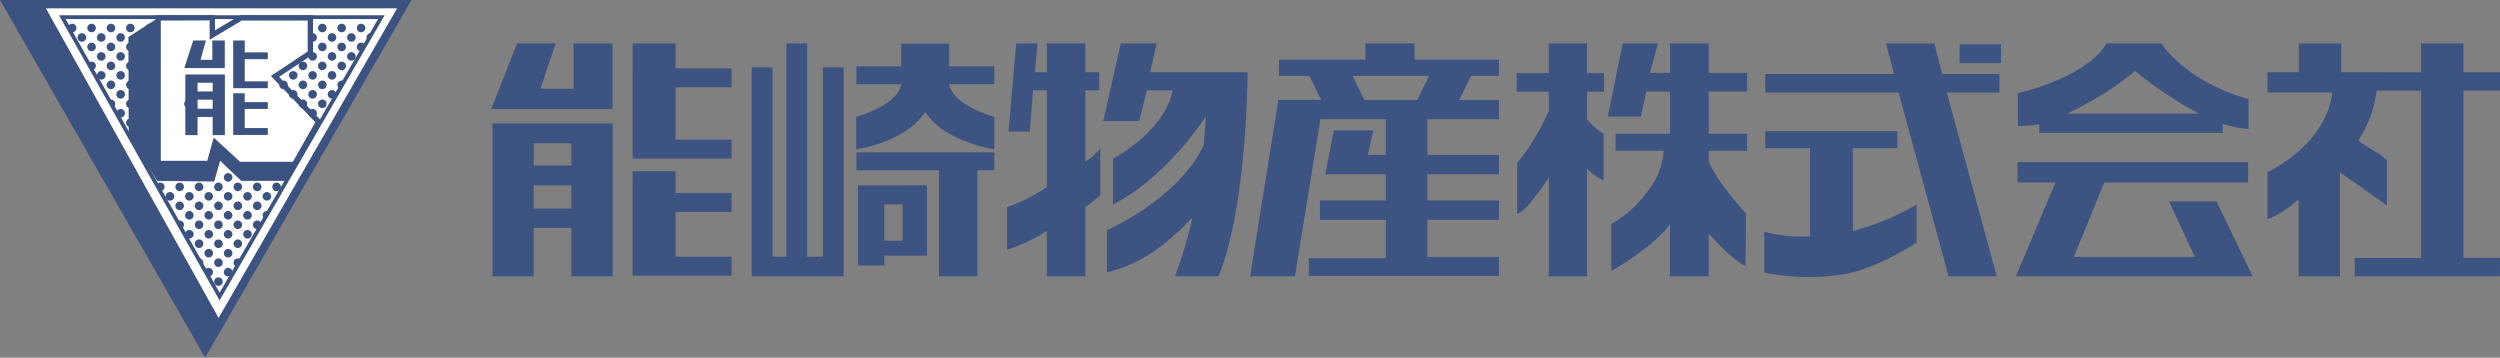<svg id="logo" xmlns="http://www.w3.org/2000/svg" xmlns:xlink="http://www.w3.org/1999/xlink" width="329.014" height="47.067" viewBox="0 0 329.014 47.067">
  <rect x="0" y="0" width="329.014" height="47.067" fill="#808080" stroke="none"/>
  <defs>
    <clipPath id="clip-path">
      <rect id="長方形_850" data-name="長方形 850" width="329.014" height="47.067" transform="translate(0 0)" fill="none"/>
    </clipPath>
    <clipPath id="clip-path-3">
      <path id="パス_732" data-name="パス 732" d="M8.2,2.26,28.9,39.034,50.189,2.26Z" fill="none"/>
    </clipPath>
  </defs>
  <g id="紺logo" transform="translate(0 0)">
    <path id="パス_603" data-name="パス 603" d="M.158.092,27,46.883,54,.092Z" fill="#3c5381"/>
    <g id="グループ_10" data-name="グループ 10">
      <g id="グループ_9" data-name="グループ 9" clip-path="url(#clip-path)">
        <path id="パス_604" data-name="パス 604" d="M54,.092,27,46.883.158.092Z" fill="none" stroke="#3c5381" stroke-width="0.183"/>
      </g>
    </g>
    <path id="パス_605" data-name="パス 605" d="M80.606,5.71H75.494v5.965H71.116l2.025-5.964H68.055l-3.412,8.642H80.606Z" fill="#3d5381"/>
    <path id="パス_606" data-name="パス 606" d="M64.812,16.238V36.355H70.25V30H75.2v6.36h5.438V16.238ZM75.2,21.787H70.251V18.855H75.2ZM70.25,24.4H75.2v3.046H70.25Z" fill="#3d5381"/>
    <path id="パス_607" data-name="パス 607" d="M96.278,11.488V8.99h-7.37V5.711H83.259l-.01,15.166H96.278v-2.5h-7.37V11.488Z" fill="#3d5381"/>
    <path id="パス_608" data-name="パス 608" d="M88.908,22.527h-5.65l-.009,13.762H96.278v-2.5h-7.37v-5.9h7.37v-2.5h-7.37Z" fill="#3d5381"/>
    <path id="パス_609" data-name="パス 609" d="M108.3,8.859V33.788h-2.076V5.711h-2.733V33.788h-1.829V8.859H98.929V36.354h12.1V8.859Z" fill="#3d5381"/>
    <path id="パス_610" data-name="パス 610" d="M130.845,20.054H112.71v2.352h10.875V36.354h5.045V22.406h2.215Z" fill="#3d5381"/>
    <path id="パス_611" data-name="パス 611" d="M112.916,24.4V34.933h3.459V33.642H122V24.381Zm5.875,7.282h-2.417V26.9h2.417Z" fill="#3d5381"/>
    <g id="グループ_12" data-name="グループ 12">
      <g id="グループ_11" data-name="グループ 11" clip-path="url(#clip-path)">
        <path id="パス_612" data-name="パス 612" d="M130.845,8.728h-5.938V5.744h-6.3V8.728h-5.9v2.353h5.919c-.485,2.822-5.946,4.283-5.946,4.283v4.285A17.49,17.49,0,0,0,119,17.373a9.8,9.8,0,0,0,2.767-2.6,9.882,9.882,0,0,0,2.767,2.6,18.982,18.982,0,0,0,6.314,2.276V15.364s-5.444-1.461-5.928-4.283h5.928Z" fill="#3d5381"/>
        <path id="パス_613" data-name="パス 613" d="M144.666,11.891V9.5h-1.825V5.711h-5.074V9.5h-1.562l.328-3.789h-2.8l-1.006,11.6h2.8l.426-5.419h1.813V24.625a23.25,23.25,0,0,1-5.233,2.643v5.608a23.209,23.209,0,0,0,5.233-2.485v5.964h5.074V27.266a22.025,22.025,0,0,0,1.967-1.573V19.516a8.735,8.735,0,0,1-1.967,1.778v-9.4Z" fill="#3d5381"/>
        <path id="パス_614" data-name="パス 614" d="M151.367,9.5l.858-3.79H147.5l-2.305,10.221h4.727l1.01-4.042h3.4c-1.042,5.419-7.856,9.012-7.856,9.012v6c7.214-3.619,12.236-11.636,12.236-11.636l-.3,3.834c-3.317,7.1-12.727,11.193-12.727,11.193v5.546c5.1-1.239,8.238-4.157,11.242-7.183a59,59,0,0,1-2.283,7.7h5.727C164.187,26.9,164.187,9.5,164.187,9.5Z" fill="#3d5381"/>
        <path id="パス_615" data-name="パス 615" d="M197.275,9.986V7.855H186.164V5.711H179.71V7.855H168.323V9.986h3.994l1.551,3.158H168.28l0-.013h-.039l-3.714,23.223h5.9l3.344-20.667h8.616v4.692h-2.357l.7-3.221h-5.2l-1.114,5.778h7.972v3.443h-8.676v2.556h8.676V33.98H172.247v2.332h25.028v-2.5h-9.424V28.935h9.424V26.379h-9.424V22.936h9.424V20.379h-9.424V15.687h9.424V13.159h-5.227l1.56-3.173Zm-10.763,3.173h-6.959l-1.558-3.173h10.077Z" fill="#3d5381"/>
        <path id="パス_616" data-name="パス 616" d="M211.1,12.071V9.624h-2.237V5.711h-5.033V9.624H199.6v2.447h4.238v2.51a31.376,31.376,0,0,1-4.171,6.9v6.68C201,27.7,202.95,24.6,203.835,23.37V36.355h5.033V22.183a7.042,7.042,0,0,0,2.17,1.562V17.6a8.726,8.726,0,0,1-2.17-1.915V12.071Z" fill="#3d5381"/>
        <path id="パス_617" data-name="パス 617" d="M229.932,12.048V9.6h-5.057V5.711h-5.09V9.6h-2.644l1.055-3.89h-4.635l-1.967,9.638h4.352l.737-3.3h3.1V17.6h-7.168v2.25h6.342a9.6,9.6,0,0,1-2.389,5.658,14.4,14.4,0,0,1-4.5,3.953v6.2s5.587-3.149,7.713-6.176v6.869h5.09V30.8c1.063.944,2.862,3.227,4.851,4.2l.068-6.884s-4-4.375-4.919-6.913V19.848h5.057V17.6h-5.057v-5.55Z" fill="#3d5381"/>
        <rect id="長方形_851" data-name="長方形 851" width="5.443" height="2.481" transform="translate(257.895 5.825)" fill="#3d5381"/>
        <path id="パス_618" data-name="パス 618" d="M254.555,5.711h-6.339l1.05,4.026H232.322v2.447H249.87l6.57,24.17h6.34l-6.572-24.17h6.924V9.737H255.6Z" fill="#3d5381"/>
        <path id="パス_619" data-name="パス 619" d="M243.841,19.508h5.864v-2.25H232.322v2.25H238.2v11.6a18.6,18.6,0,0,1-6.009-.618v5.385a29.9,29.9,0,0,0,10.089.277c4.7-.682,9.95-4.225,9.95-4.225V26.943a35.458,35.458,0,0,1-8.384,3.475Z" fill="#3d5381"/>
        <path id="パス_620" data-name="パス 620" d="M268.365,17.483h24.16v-1.2a14.538,14.538,0,0,0,3.392.708V13.041c-8.5-2.417-11.455-7.33-11.455-7.33h-7.229c-2.661,4.544-11.68,6.566-11.68,6.566v4.3a15.956,15.956,0,0,0,2.812-.224ZM281,9.354a50.562,50.562,0,0,0,8.42,5.6H272.026A43.346,43.346,0,0,0,281,9.354" fill="#3d5381"/>
        <path id="パス_621" data-name="パス 621" d="M296.451,36.355,291.7,26.5h-6.242l3.385,7.312H272.93l4-9.794h18.929V21.34H265.519v2.674h5l-5.214,12.341Z" fill="#3d5381"/>
        <path id="パス_622" data-name="パス 622" d="M329.014,11.934V9.51H324.2v-3.8h-5.575v3.8h-4.908l0-.01h-5.6V5.712h-5.575V9.5h-4.121v2.675h8.527c-.883,7.008-8.527,10.477-8.527,10.477V28.87a14.215,14.215,0,0,0,4.1-2.649V36.355h5.427V22.7c2.707,1.859,6.191,4.337,6.191,4.337V21.1c-1.227-1.2-2.784-1.7-3.769-2.655a15.02,15.02,0,0,0,2.408-6.512h5.85v22H309.9v2.424h19.112V33.931H324.2v-22Z" fill="#3d5381"/>
        <path id="パス_623" data-name="パス 623" d="M51.911,1.3,28.77,41.438,6.386,1.3Z" fill="#fff"/>
        <path id="パス_624" data-name="パス 624" d="M51.911,1.3,28.77,41.438,6.386,1.3Z" fill="none" stroke="#fff" stroke-width="0.4"/>
        <path id="パス_625" data-name="パス 625" d="M50.189,2.259,28.9,39.033,8.2,2.259Z" fill="#fff"/>
        <path id="パス_626" data-name="パス 626" d="M50.189,2.259,28.9,39.033,8.2,2.259Z" fill="none" stroke="#3c5381" stroke-width="0.505"/>
        <path id="パス_627" data-name="パス 627" d="M20.812,2.357,16.9,4.867l.039,12.914,3.743,6.028,7.507.08.777-2.732L31.75,23.8h5.965l1.318-2.164h-7.57l-3.155-2.893-.761,2.763H20.812V2.357Z" fill="#3c5381"/>
        <path id="パス_628" data-name="パス 628" d="M20.812,2.357V21.511h6.735l.761-2.763,3.155,2.893h7.286l3.185-5.612-5.747-5.971,4.656-3.094V2.351h-9.12L27.939,4.62V2.336Z" fill="none" stroke="#3c5381" stroke-width="0.7"/>
        <path id="パス_629" data-name="パス 629" d="M29.585,5.327H27.943V7.866H26.4l.7-2.538H25.43L24.255,8.954h5.33Z" fill="#3c5381"/>
        <path id="パス_630" data-name="パス 630" d="M24.392,9.8v7.981H26v-2.39h1.987v2.39h1.608V9.8Zm3.595,2.232H26V10.888h1.987ZM26,13.117h1.987v1.191H26Z" fill="#3c5381"/>
        <path id="パス_631" data-name="パス 631" d="M35.244,7.791v-.9H32.208V5.328h-1.52l0,6.279h4.56v-.9H32.208V7.791Z" fill="#3c5381"/>
        <path id="パス_632" data-name="パス 632" d="M32.208,12.277H30.689l0,5.477h4.559v-.9H32.208V14.339h3.036v-.9H32.208Z" fill="#3c5381"/>
        <path id="パス_633" data-name="パス 633" d="M25.369,13.661a.563.563,0,1,1-.562-.562.562.562,0,0,1,.562.562" fill="#3c5381"/>
      </g>
    </g>
    <g id="グループ_14" data-name="グループ 14">
      <g id="グループ_13" data-name="グループ 13" clip-path="url(#clip-path-3)">
        <path id="パス_634" data-name="パス 634" d="M10.062,3.683A.563.563,0,1,1,9.5,3.121a.562.562,0,0,1,.562.562" fill="#3c5381"/>
        <path id="パス_635" data-name="パス 635" d="M12.613,3.683a.563.563,0,1,1-.562-.562.562.562,0,0,1,.562.562" fill="#3c5381"/>
        <path id="パス_636" data-name="パス 636" d="M15.165,3.683a.563.563,0,1,1-.563-.562.563.563,0,0,1,.563.562" fill="#3c5381"/>
        <path id="パス_637" data-name="パス 637" d="M11.338,4.93a.563.563,0,1,1-.562-.562.562.562,0,0,1,.562.562" fill="#3c5381"/>
        <path id="パス_638" data-name="パス 638" d="M13.889,4.93a.563.563,0,1,1-.562-.562.562.562,0,0,1,.562.562" fill="#3c5381"/>
        <path id="パス_639" data-name="パス 639" d="M16.44,4.93a.563.563,0,1,1-.562-.562.562.562,0,0,1,.562.562" fill="#3c5381"/>
        <path id="パス_640" data-name="パス 640" d="M12.613,6.177a.563.563,0,1,1-.562-.562.562.562,0,0,1,.562.562" fill="#3c5381"/>
        <path id="パス_641" data-name="パス 641" d="M15.165,6.177a.563.563,0,1,1-.563-.562.563.563,0,0,1,.563.562" fill="#3c5381"/>
        <path id="パス_642" data-name="パス 642" d="M17.716,6.177a.563.563,0,1,1-.563-.562.562.562,0,0,1,.563.562" fill="#3c5381"/>
        <path id="パス_643" data-name="パス 643" d="M13.889,7.424a.563.563,0,1,1-.562-.562.562.562,0,0,1,.562.562" fill="#3c5381"/>
        <path id="パス_644" data-name="パス 644" d="M16.44,7.424a.563.563,0,1,1-.562-.562.562.562,0,0,1,.562.562" fill="#3c5381"/>
        <path id="パス_645" data-name="パス 645" d="M15.165,8.672A.563.563,0,1,1,14.6,8.11a.563.563,0,0,1,.563.562" fill="#3c5381"/>
        <path id="パス_646" data-name="パス 646" d="M17.716,8.672a.563.563,0,1,1-.563-.562.562.562,0,0,1,.563.562" fill="#3c5381"/>
        <path id="パス_647" data-name="パス 647" d="M16.44,9.919a.563.563,0,1,1-.562-.562.562.562,0,0,1,.562.562" fill="#3c5381"/>
        <path id="パス_648" data-name="パス 648" d="M17.716,11.166a.563.563,0,1,1-.563-.562.562.562,0,0,1,.563.562" fill="#3c5381"/>
        <path id="パス_649" data-name="パス 649" d="M12.613,8.672a.563.563,0,1,1-.562-.562.562.562,0,0,1,.562.562" fill="#3c5381"/>
        <path id="パス_650" data-name="パス 650" d="M13.889,9.919a.563.563,0,1,1-.562-.562.562.562,0,0,1,.562.562" fill="#3c5381"/>
        <path id="パス_651" data-name="パス 651" d="M15.165,11.166A.563.563,0,1,1,14.6,10.6a.563.563,0,0,1,.563.562" fill="#3c5381"/>
        <path id="パス_652" data-name="パス 652" d="M16.44,12.413a.563.563,0,1,1-.562-.562.562.562,0,0,1,.562.562" fill="#3c5381"/>
        <path id="パス_653" data-name="パス 653" d="M17.716,13.661a.563.563,0,1,1-.563-.562.562.562,0,0,1,.563.562" fill="#3c5381"/>
        <path id="パス_654" data-name="パス 654" d="M15.165,13.661A.563.563,0,1,1,14.6,13.1a.563.563,0,0,1,.563.562" fill="#3c5381"/>
        <path id="パス_655" data-name="パス 655" d="M16.44,14.908a.563.563,0,1,1-.562-.562.562.562,0,0,1,.562.562" fill="#3c5381"/>
        <path id="パス_656" data-name="パス 656" d="M17.716,16.155a.563.563,0,1,1-.563-.562.562.562,0,0,1,.563.562" fill="#3c5381"/>
        <path id="パス_657" data-name="パス 657" d="M17.716,3.683a.563.563,0,1,1-.563-.562.562.562,0,0,1,.563.562" fill="#3c5381"/>
        <path id="パス_658" data-name="パス 658" d="M20.267,3.683a.563.563,0,1,1-.562-.562.562.562,0,0,1,.562.562" fill="#3c5381"/>
        <path id="パス_659" data-name="パス 659" d="M42.981,3.683a.563.563,0,1,1-.562-.562.562.562,0,0,1,.562.562" fill="#3c5381"/>
        <path id="パス_660" data-name="パス 660" d="M41.706,4.93a.563.563,0,1,1-.562-.562.562.562,0,0,1,.562.562" fill="#3c5381"/>
        <path id="パス_661" data-name="パス 661" d="M44.257,4.93a.563.563,0,1,1-.562-.562.562.562,0,0,1,.562.562" fill="#3c5381"/>
        <path id="パス_662" data-name="パス 662" d="M42.981,6.177a.563.563,0,1,1-.562-.562.562.562,0,0,1,.562.562" fill="#3c5381"/>
        <path id="パス_663" data-name="パス 663" d="M45.533,6.177a.563.563,0,1,1-.563-.562.562.562,0,0,1,.563.562" fill="#3c5381"/>
        <path id="パス_664" data-name="パス 664" d="M41.706,7.424a.563.563,0,1,1-.562-.562.562.562,0,0,1,.562.562" fill="#3c5381"/>
        <path id="パス_665" data-name="パス 665" d="M44.257,7.424a.563.563,0,1,1-.562-.562.562.562,0,0,1,.562.562" fill="#3c5381"/>
        <path id="パス_666" data-name="パス 666" d="M46.808,7.424a.563.563,0,1,1-.562-.562.562.562,0,0,1,.562.562" fill="#3c5381"/>
        <path id="パス_667" data-name="パス 667" d="M42.981,8.672a.563.563,0,1,1-.562-.562.562.562,0,0,1,.562.562" fill="#3c5381"/>
        <path id="パス_668" data-name="パス 668" d="M45.533,8.672a.563.563,0,1,1-.563-.562.562.562,0,0,1,.563.562" fill="#3c5381"/>
        <path id="パス_669" data-name="パス 669" d="M44.257,9.919a.563.563,0,1,1-.562-.562.562.562,0,0,1,.562.562" fill="#3c5381"/>
        <path id="パス_670" data-name="パス 670" d="M45.533,11.166a.563.563,0,1,1-.563-.562.562.562,0,0,1,.563.562" fill="#3c5381"/>
        <path id="パス_671" data-name="パス 671" d="M40.43,8.672a.563.563,0,1,1-.562-.562.562.562,0,0,1,.562.562" fill="#3c5381"/>
        <path id="パス_672" data-name="パス 672" d="M41.706,9.919a.563.563,0,1,1-.562-.562.562.562,0,0,1,.562.562" fill="#3c5381"/>
        <path id="パス_673" data-name="パス 673" d="M42.981,11.166a.563.563,0,1,1-.562-.562.562.562,0,0,1,.562.562" fill="#3c5381"/>
        <path id="パス_674" data-name="パス 674" d="M44.257,12.413a.563.563,0,1,1-.562-.562.562.562,0,0,1,.562.562" fill="#3c5381"/>
        <path id="パス_675" data-name="パス 675" d="M39.155,9.919a.563.563,0,1,1-.562-.562.562.562,0,0,1,.562.562" fill="#3c5381"/>
        <path id="パス_676" data-name="パス 676" d="M40.43,11.166a.563.563,0,1,1-.562-.562.562.562,0,0,1,.562.562" fill="#3c5381"/>
        <path id="パス_677" data-name="パス 677" d="M41.706,12.413a.563.563,0,1,1-.562-.562.562.562,0,0,1,.562.562" fill="#3c5381"/>
        <path id="パス_678" data-name="パス 678" d="M42.981,13.661a.563.563,0,1,1-.562-.562.562.562,0,0,1,.562.562" fill="#3c5381"/>
        <path id="パス_679" data-name="パス 679" d="M37.879,11.166a.563.563,0,1,1-.562-.562.562.562,0,0,1,.562.562" fill="#3c5381"/>
        <path id="パス_680" data-name="パス 680" d="M39.155,12.413a.563.563,0,1,1-.562-.562.562.562,0,0,1,.562.562" fill="#3c5381"/>
        <path id="パス_681" data-name="パス 681" d="M40.43,13.661a.563.563,0,1,1-.562-.562.562.562,0,0,1,.562.562" fill="#3c5381"/>
        <path id="パス_682" data-name="パス 682" d="M41.706,14.908a.563.563,0,1,1-.562-.562.562.562,0,0,1,.562.562" fill="#3c5381"/>
        <path id="パス_683" data-name="パス 683" d="M45.533,3.683a.563.563,0,1,1-.563-.562.562.562,0,0,1,.563.562" fill="#3c5381"/>
        <path id="パス_684" data-name="パス 684" d="M46.808,4.93a.563.563,0,1,1-.562-.562.562.562,0,0,1,.562.562" fill="#3c5381"/>
        <path id="パス_685" data-name="パス 685" d="M48.084,6.177a.563.563,0,1,1-.562-.562.562.562,0,0,1,.562.562" fill="#3c5381"/>
        <path id="パス_686" data-name="パス 686" d="M48.084,3.683a.563.563,0,1,1-.562-.562.562.562,0,0,1,.562.562" fill="#3c5381"/>
        <path id="パス_687" data-name="パス 687" d="M49.359,4.93a.563.563,0,1,1-.562-.562.562.562,0,0,1,.562.562" fill="#3c5381"/>
        <path id="パス_688" data-name="パス 688" d="M24.208,24.592a.563.563,0,1,1-.562-.562.562.562,0,0,1,.562.562" fill="#3c5381"/>
        <path id="パス_689" data-name="パス 689" d="M26.759,24.592a.563.563,0,1,1-.562-.562.562.562,0,0,1,.562.562" fill="#3c5381"/>
        <path id="パス_690" data-name="パス 690" d="M29.311,24.592a.563.563,0,1,1-.562-.562.562.562,0,0,1,.562.562" fill="#3c5381"/>
        <path id="パス_691" data-name="パス 691" d="M25.484,25.839a.563.563,0,1,1-.562-.562.562.562,0,0,1,.562.562" fill="#3c5381"/>
        <path id="パス_692" data-name="パス 692" d="M28.035,25.839a.563.563,0,1,1-.562-.562.562.562,0,0,1,.562.562" fill="#3c5381"/>
        <path id="パス_693" data-name="パス 693" d="M30.586,25.839a.563.563,0,1,1-.562-.562.562.562,0,0,1,.562.562" fill="#3c5381"/>
        <path id="パス_694" data-name="パス 694" d="M26.759,27.086a.563.563,0,1,1-.562-.562.562.562,0,0,1,.562.562" fill="#3c5381"/>
        <path id="パス_695" data-name="パス 695" d="M21.657,24.592a.563.563,0,1,1-.562-.562.562.562,0,0,1,.562.562" fill="#3c5381"/>
        <path id="パス_696" data-name="パス 696" d="M22.933,25.839a.563.563,0,1,1-.562-.562.562.562,0,0,1,.562.562" fill="#3c5381"/>
        <path id="パス_697" data-name="パス 697" d="M24.208,27.086a.563.563,0,1,1-.562-.562.562.562,0,0,1,.562.562" fill="#3c5381"/>
        <path id="パス_698" data-name="パス 698" d="M29.311,27.086a.563.563,0,1,1-.562-.562.562.562,0,0,1,.562.562" fill="#3c5381"/>
        <path id="パス_699" data-name="パス 699" d="M31.862,27.086a.563.563,0,1,1-.562-.562.562.562,0,0,1,.562.562" fill="#3c5381"/>
        <path id="パス_700" data-name="パス 700" d="M28.035,28.333a.563.563,0,1,1-.562-.562.562.562,0,0,1,.562.562" fill="#3c5381"/>
        <path id="パス_701" data-name="パス 701" d="M30.586,28.333a.563.563,0,1,1-.562-.562.562.562,0,0,1,.562.562" fill="#3c5381"/>
        <path id="パス_702" data-name="パス 702" d="M33.137,28.333a.563.563,0,1,1-.562-.562.562.562,0,0,1,.562.562" fill="#3c5381"/>
        <path id="パス_703" data-name="パス 703" d="M31.862,24.592a.563.563,0,1,1-.562-.562.562.562,0,0,1,.562.562" fill="#3c5381"/>
        <path id="パス_704" data-name="パス 704" d="M33.137,25.839a.563.563,0,1,1-.562-.562.562.562,0,0,1,.562.562" fill="#3c5381"/>
        <path id="パス_705" data-name="パス 705" d="M34.413,27.086a.563.563,0,1,1-.562-.562.562.562,0,0,1,.562.562" fill="#3c5381"/>
        <path id="パス_706" data-name="パス 706" d="M35.689,28.333a.563.563,0,1,1-.562-.562.562.562,0,0,1,.562.562" fill="#3c5381"/>
        <path id="パス_707" data-name="パス 707" d="M34.413,24.592a.563.563,0,1,1-.562-.562.562.562,0,0,1,.562.562" fill="#3c5381"/>
        <path id="パス_708" data-name="パス 708" d="M35.689,25.839a.563.563,0,1,1-.562-.562.562.562,0,0,1,.562.562" fill="#3c5381"/>
        <path id="パス_709" data-name="パス 709" d="M36.964,24.592a.563.563,0,1,1-.562-.562.562.562,0,0,1,.562.562" fill="#3c5381"/>
        <path id="パス_710" data-name="パス 710" d="M29.311,29.581a.563.563,0,1,1-.562-.562.562.562,0,0,1,.562.562" fill="#3c5381"/>
        <path id="パス_711" data-name="パス 711" d="M31.862,29.581a.563.563,0,1,1-.562-.562.562.562,0,0,1,.562.562" fill="#3c5381"/>
        <path id="パス_712" data-name="パス 712" d="M34.413,29.581a.563.563,0,1,1-.562-.562.562.562,0,0,1,.562.562" fill="#3c5381"/>
        <path id="パス_713" data-name="パス 713" d="M30.586,30.828a.563.563,0,1,1-.562-.562.562.562,0,0,1,.562.562" fill="#3c5381"/>
        <path id="パス_714" data-name="パス 714" d="M33.137,30.828a.563.563,0,1,1-.562-.562.562.562,0,0,1,.562.562" fill="#3c5381"/>
        <path id="パス_715" data-name="パス 715" d="M31.862,32.075a.563.563,0,1,1-.562-.562.562.562,0,0,1,.562.562" fill="#3c5381"/>
        <path id="パス_716" data-name="パス 716" d="M25.484,28.333a.563.563,0,1,1-.562-.562.562.562,0,0,1,.562.562" fill="#3c5381"/>
        <path id="パス_717" data-name="パス 717" d="M26.759,29.581a.563.563,0,1,1-.562-.562.562.562,0,0,1,.562.562" fill="#3c5381"/>
        <path id="パス_718" data-name="パス 718" d="M28.035,30.828a.563.563,0,1,1-.562-.562.562.562,0,0,1,.562.562" fill="#3c5381"/>
        <path id="パス_719" data-name="パス 719" d="M29.311,32.075a.563.563,0,1,1-.562-.562.562.562,0,0,1,.562.562" fill="#3c5381"/>
        <path id="パス_720" data-name="パス 720" d="M30.586,33.322a.563.563,0,1,1-.562-.562.562.562,0,0,1,.562.562" fill="#3c5381"/>
        <path id="パス_721" data-name="パス 721" d="M31.862,34.57a.563.563,0,1,1-.562-.562.562.562,0,0,1,.562.562" fill="#3c5381"/>
        <path id="パス_722" data-name="パス 722" d="M24.208,29.581a.563.563,0,1,1-.562-.562.562.562,0,0,1,.562.562" fill="#3c5381"/>
        <path id="パス_723" data-name="パス 723" d="M25.484,30.828a.563.563,0,1,1-.562-.562.562.562,0,0,1,.562.562" fill="#3c5381"/>
        <path id="パス_724" data-name="パス 724" d="M26.759,32.075a.563.563,0,1,1-.562-.562.562.562,0,0,1,.562.562" fill="#3c5381"/>
        <path id="パス_725" data-name="パス 725" d="M28.035,33.322a.563.563,0,1,1-.562-.562.562.562,0,0,1,.562.562" fill="#3c5381"/>
        <path id="パス_726" data-name="パス 726" d="M29.311,34.57a.563.563,0,1,1-.562-.562.562.562,0,0,1,.562.562" fill="#3c5381"/>
        <path id="パス_727" data-name="パス 727" d="M30.586,35.817a.563.563,0,1,1-.562-.562.562.562,0,0,1,.562.562" fill="#3c5381"/>
        <path id="パス_728" data-name="パス 728" d="M26.759,34.57a.563.563,0,1,1-.562-.562.562.562,0,0,1,.562.562" fill="#3c5381"/>
        <path id="パス_729" data-name="パス 729" d="M28.035,35.817a.563.563,0,1,1-.562-.562.562.562,0,0,1,.562.562" fill="#3c5381"/>
        <path id="パス_730" data-name="パス 730" d="M29.311,37.064a.563.563,0,1,1-.562-.562.562.562,0,0,1,.562.562" fill="#3c5381"/>
        <path id="パス_731" data-name="パス 731" d="M30.586,23.344a.563.563,0,1,1-.562-.562.562.562,0,0,1,.562.562" fill="#3c5381"/>
      </g>
    </g>
  </g>
</svg>
